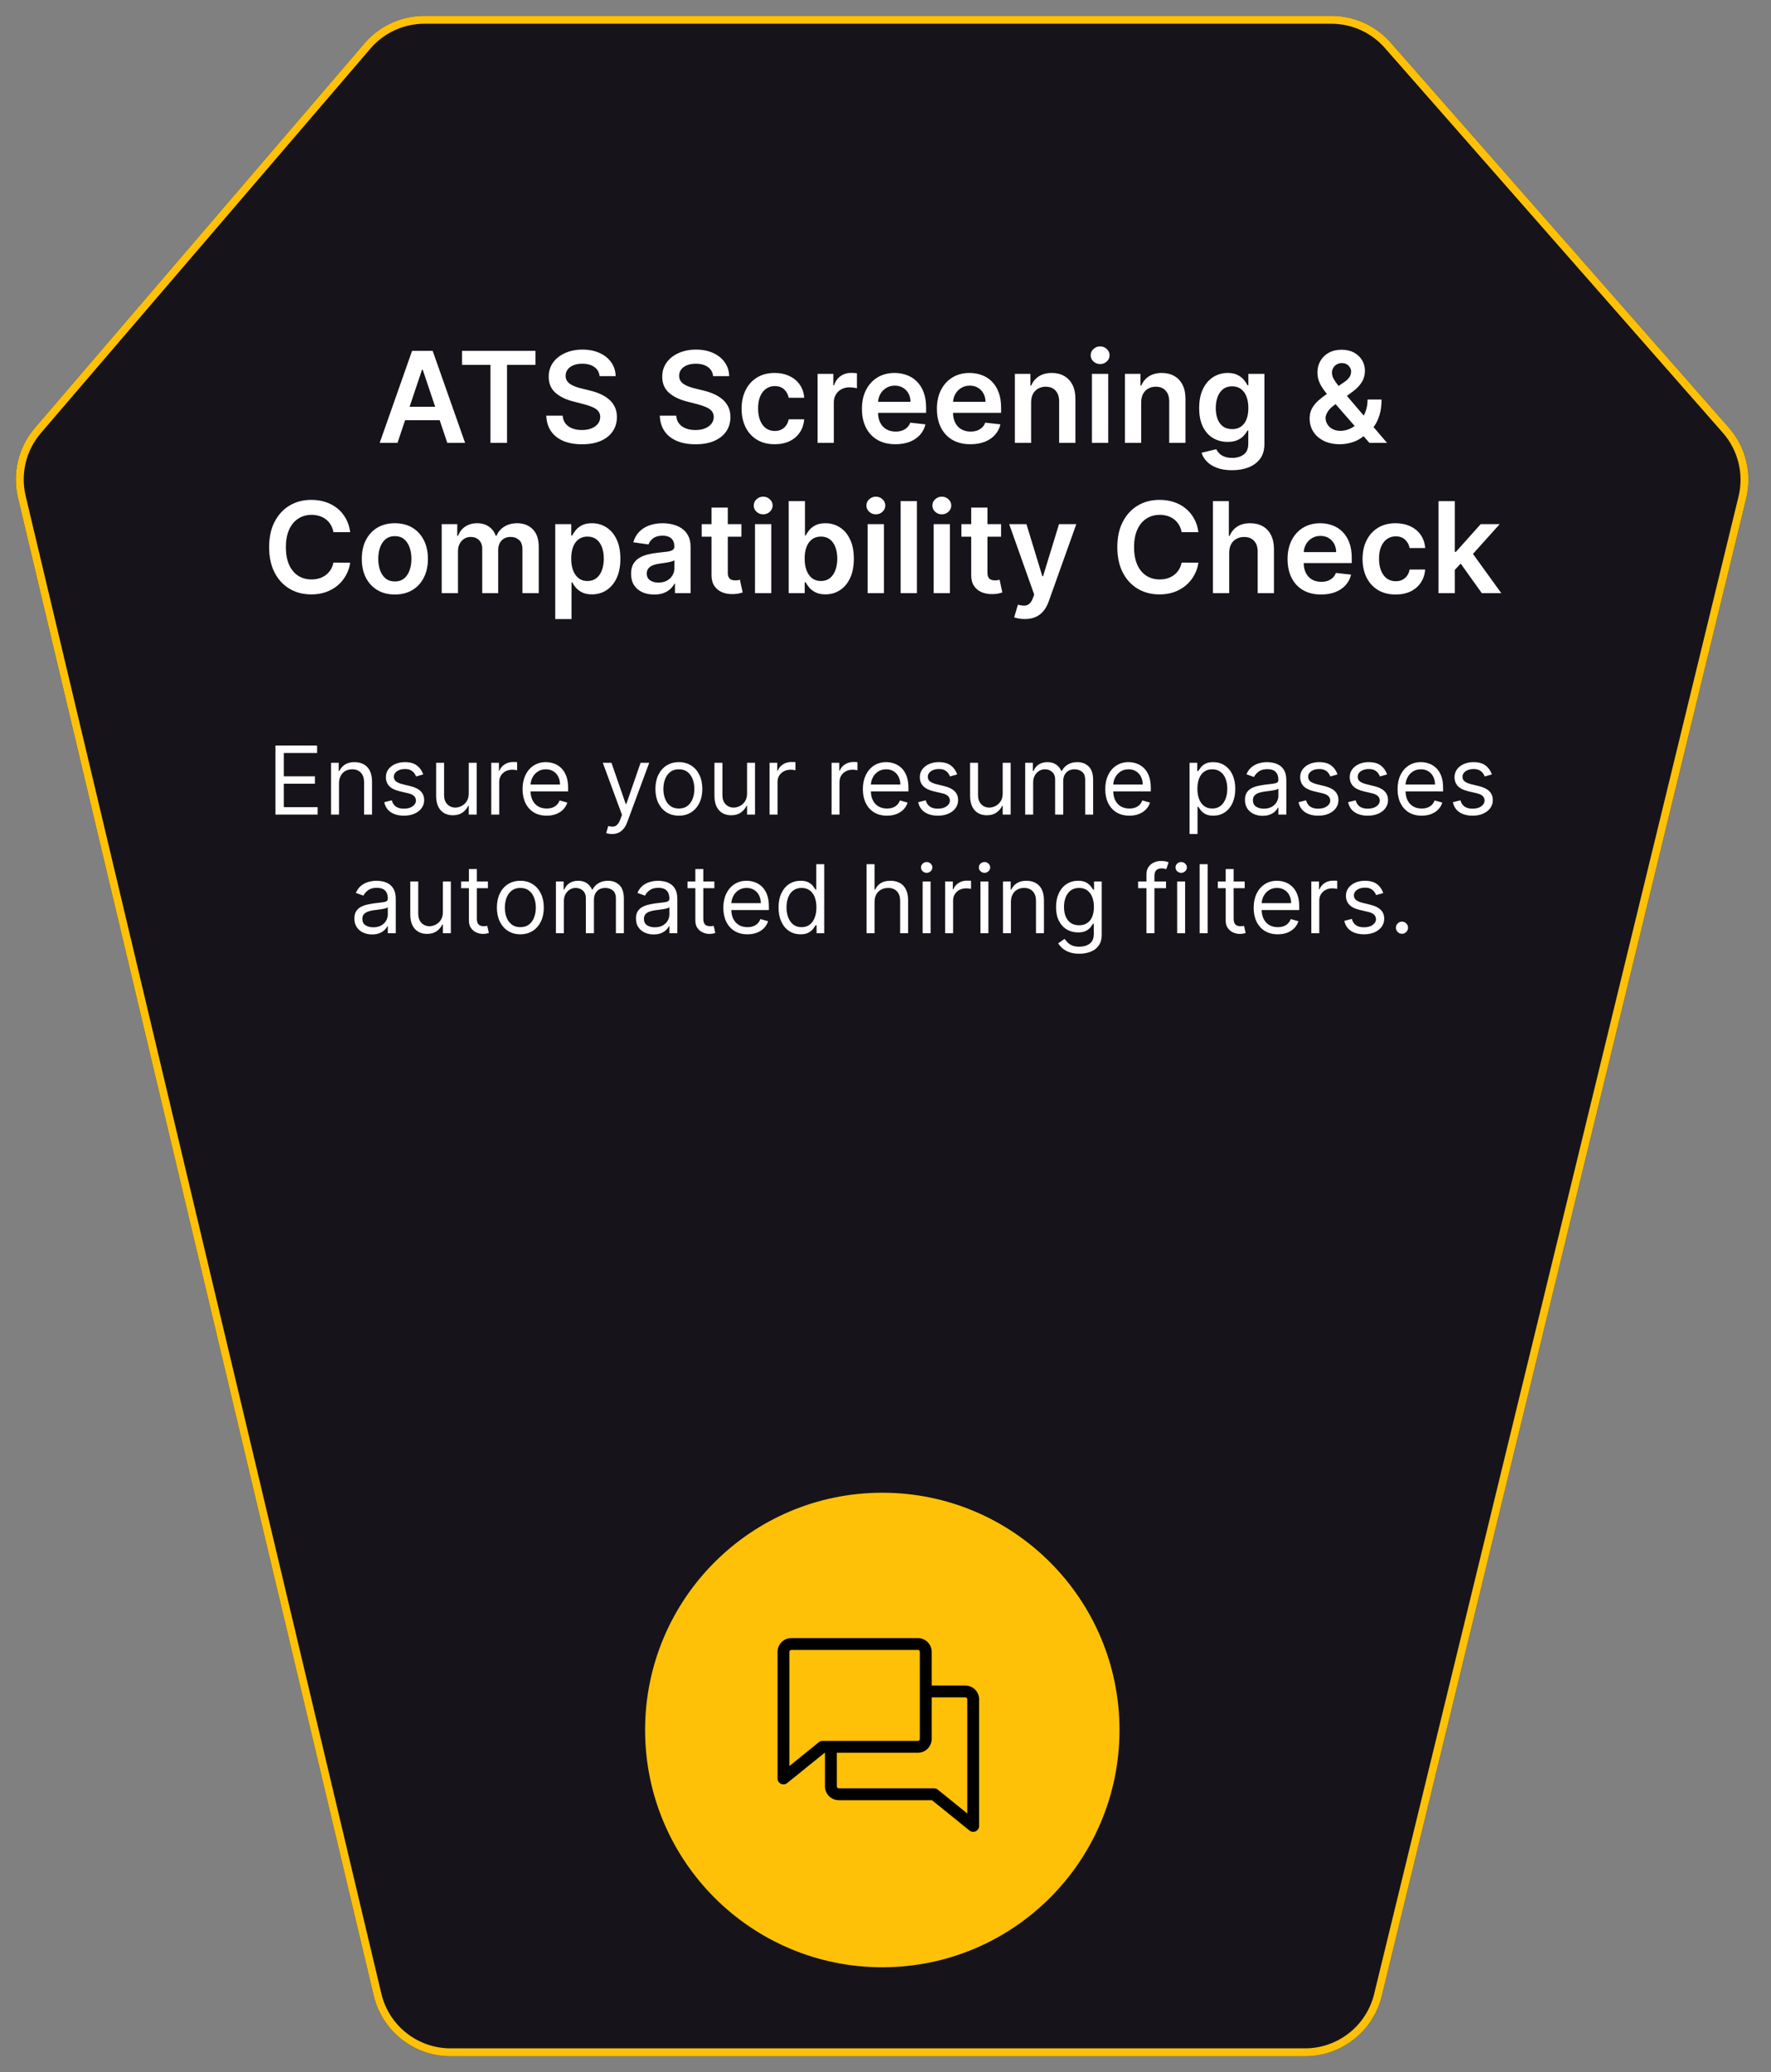 <svg xmlns="http://www.w3.org/2000/svg" width="224" height="262" viewBox="0 0 224 262" fill="none"><rect x="0" y="0" width="224" height="262" fill="#808080" stroke="none"/><g><path d="M46.093 5.491C47.992 3.275 50.765 2 53.684 2H168.391C171.268 2 174.005 3.239 175.904 5.4L218.659 54.063C220.812 56.513 221.634 59.859 220.863 63.028L174.775 252.365C173.685 256.846 169.671 260 165.059 260H56.989C52.356 260 48.33 256.818 47.259 252.311L2.271 62.927C1.531 59.814 2.326 56.535 4.408 54.106L46.093 5.491Z" fill="#16141A"></path><path d="M53.684 2.5H168.392C171.124 2.5 173.725 3.677 175.528 5.729L218.283 54.393C220.328 56.72 221.11 59.9 220.377 62.91L174.289 252.247C173.253 256.504 169.44 259.5 165.059 259.5H56.988C52.587 259.5 48.763 256.477 47.746 252.195L2.757 62.812C2.054 59.854 2.81 56.739 4.788 54.432L46.472 5.816C48.164 3.843 50.585 2.654 53.166 2.514L53.684 2.5Z" stroke="#FFC107"></path></g><path d="M50.275 56H48.025L52.121 44.364H54.724L58.826 56H56.576L53.468 46.75H53.377L50.275 56ZM50.349 51.438H56.485V53.131H50.349V51.438ZM58.441 46.131V44.364H67.725V46.131H64.129V56H62.038V46.131H58.441ZM75.839 47.562C75.786 47.066 75.562 46.68 75.168 46.403C74.778 46.127 74.271 45.989 73.646 45.989C73.206 45.989 72.829 46.055 72.515 46.188C72.201 46.32 71.96 46.5 71.793 46.727C71.627 46.955 71.541 47.214 71.538 47.506C71.538 47.748 71.593 47.958 71.702 48.136C71.816 48.314 71.969 48.466 72.163 48.591C72.356 48.712 72.57 48.814 72.805 48.898C73.04 48.981 73.276 49.051 73.515 49.108L74.606 49.381C75.045 49.483 75.468 49.621 75.873 49.795C76.282 49.97 76.647 50.189 76.969 50.455C77.295 50.72 77.553 51.04 77.742 51.415C77.932 51.79 78.026 52.229 78.026 52.733C78.026 53.415 77.852 54.015 77.504 54.534C77.155 55.049 76.651 55.453 75.992 55.744C75.337 56.032 74.543 56.176 73.612 56.176C72.706 56.176 71.92 56.036 71.254 55.756C70.591 55.475 70.072 55.066 69.697 54.528C69.326 53.99 69.125 53.335 69.094 52.562H71.168C71.199 52.968 71.324 53.305 71.543 53.574C71.763 53.843 72.049 54.044 72.401 54.176C72.757 54.309 73.155 54.375 73.594 54.375C74.053 54.375 74.454 54.307 74.799 54.17C75.147 54.03 75.42 53.837 75.617 53.591C75.814 53.341 75.915 53.049 75.918 52.716C75.915 52.413 75.826 52.163 75.651 51.966C75.477 51.765 75.233 51.599 74.918 51.466C74.608 51.33 74.244 51.208 73.827 51.102L72.504 50.761C71.545 50.515 70.788 50.142 70.231 49.642C69.678 49.138 69.401 48.47 69.401 47.636C69.401 46.951 69.587 46.35 69.958 45.835C70.333 45.32 70.843 44.92 71.487 44.636C72.13 44.349 72.86 44.205 73.674 44.205C74.5 44.205 75.223 44.349 75.844 44.636C76.469 44.92 76.96 45.316 77.316 45.824C77.672 46.328 77.856 46.907 77.867 47.562H75.839ZM90.198 47.562C90.145 47.066 89.922 46.68 89.528 46.403C89.138 46.127 88.63 45.989 88.005 45.989C87.566 45.989 87.189 46.055 86.874 46.188C86.56 46.32 86.319 46.5 86.153 46.727C85.986 46.955 85.901 47.214 85.897 47.506C85.897 47.748 85.952 47.958 86.062 48.136C86.175 48.314 86.329 48.466 86.522 48.591C86.715 48.712 86.929 48.814 87.164 48.898C87.399 48.981 87.636 49.051 87.874 49.108L88.965 49.381C89.405 49.483 89.827 49.621 90.232 49.795C90.641 49.97 91.007 50.189 91.329 50.455C91.655 50.72 91.912 51.04 92.102 51.415C92.291 51.79 92.386 52.229 92.386 52.733C92.386 53.415 92.211 54.015 91.863 54.534C91.514 55.049 91.011 55.453 90.352 55.744C89.696 56.032 88.903 56.176 87.971 56.176C87.066 56.176 86.28 56.036 85.613 55.756C84.95 55.475 84.431 55.066 84.056 54.528C83.685 53.99 83.484 53.335 83.454 52.562H85.528C85.558 52.968 85.683 53.305 85.903 53.574C86.122 53.843 86.408 54.044 86.761 54.176C87.117 54.309 87.514 54.375 87.954 54.375C88.412 54.375 88.814 54.307 89.158 54.17C89.507 54.03 89.78 53.837 89.977 53.591C90.174 53.341 90.274 53.049 90.278 52.716C90.274 52.413 90.185 52.163 90.011 51.966C89.836 51.765 89.592 51.599 89.278 51.466C88.967 51.33 88.603 51.208 88.187 51.102L86.863 50.761C85.905 50.515 85.147 50.142 84.59 49.642C84.037 49.138 83.761 48.47 83.761 47.636C83.761 46.951 83.946 46.35 84.317 45.835C84.692 45.32 85.202 44.92 85.846 44.636C86.49 44.349 87.219 44.205 88.033 44.205C88.859 44.205 89.583 44.349 90.204 44.636C90.829 44.92 91.319 45.316 91.675 45.824C92.031 46.328 92.215 46.907 92.227 47.562H90.198ZM97.981 56.17C97.11 56.17 96.362 55.979 95.737 55.597C95.115 55.214 94.636 54.686 94.299 54.011C93.966 53.333 93.799 52.553 93.799 51.67C93.799 50.784 93.969 50.002 94.31 49.324C94.651 48.642 95.132 48.112 95.754 47.733C96.379 47.35 97.117 47.159 97.969 47.159C98.678 47.159 99.305 47.29 99.85 47.551C100.399 47.809 100.837 48.174 101.163 48.648C101.488 49.117 101.674 49.667 101.719 50.295H99.754C99.674 49.875 99.485 49.525 99.185 49.244C98.89 48.96 98.494 48.818 97.998 48.818C97.577 48.818 97.208 48.932 96.89 49.159C96.572 49.383 96.324 49.705 96.146 50.125C95.971 50.545 95.884 51.049 95.884 51.636C95.884 52.231 95.971 52.742 96.146 53.17C96.32 53.595 96.564 53.922 96.879 54.153C97.197 54.381 97.57 54.494 97.998 54.494C98.301 54.494 98.572 54.438 98.81 54.324C99.053 54.206 99.255 54.038 99.418 53.818C99.581 53.599 99.693 53.331 99.754 53.017H101.719C101.67 53.635 101.488 54.182 101.174 54.659C100.86 55.133 100.432 55.504 99.89 55.773C99.348 56.038 98.712 56.17 97.981 56.17ZM103.408 56V47.273H105.403V48.727H105.494C105.653 48.224 105.925 47.835 106.312 47.562C106.702 47.286 107.147 47.148 107.647 47.148C107.761 47.148 107.888 47.153 108.028 47.165C108.172 47.172 108.291 47.186 108.386 47.205V49.097C108.299 49.066 108.16 49.04 107.971 49.017C107.785 48.99 107.605 48.977 107.431 48.977C107.056 48.977 106.719 49.059 106.42 49.222C106.124 49.381 105.891 49.602 105.721 49.886C105.55 50.17 105.465 50.498 105.465 50.869V56H103.408ZM113.256 56.17C112.381 56.17 111.626 55.989 110.989 55.625C110.357 55.258 109.87 54.739 109.529 54.068C109.188 53.394 109.018 52.6 109.018 51.688C109.018 50.79 109.188 50.002 109.529 49.324C109.874 48.642 110.355 48.112 110.972 47.733C111.59 47.35 112.315 47.159 113.148 47.159C113.686 47.159 114.194 47.246 114.671 47.42C115.152 47.591 115.576 47.856 115.944 48.216C116.315 48.576 116.607 49.034 116.819 49.591C117.031 50.144 117.137 50.803 117.137 51.568V52.199H109.984V50.812H115.165C115.162 50.419 115.076 50.068 114.91 49.761C114.743 49.451 114.51 49.206 114.211 49.028C113.915 48.85 113.571 48.761 113.177 48.761C112.756 48.761 112.387 48.864 112.069 49.068C111.751 49.269 111.503 49.534 111.325 49.864C111.15 50.189 111.061 50.547 111.058 50.938V52.148C111.058 52.655 111.15 53.091 111.336 53.455C111.522 53.814 111.781 54.091 112.114 54.284C112.448 54.474 112.838 54.568 113.285 54.568C113.584 54.568 113.855 54.526 114.097 54.443C114.34 54.356 114.55 54.229 114.728 54.062C114.906 53.896 115.04 53.689 115.131 53.443L117.052 53.659C116.931 54.167 116.7 54.61 116.359 54.989C116.022 55.364 115.59 55.655 115.063 55.864C114.537 56.068 113.934 56.17 113.256 56.17ZM122.741 56.17C121.866 56.17 121.11 55.989 120.474 55.625C119.841 55.258 119.354 54.739 119.013 54.068C118.673 53.394 118.502 52.6 118.502 51.688C118.502 50.79 118.673 50.002 119.013 49.324C119.358 48.642 119.839 48.112 120.457 47.733C121.074 47.35 121.799 47.159 122.633 47.159C123.171 47.159 123.678 47.246 124.156 47.42C124.637 47.591 125.061 47.856 125.428 48.216C125.799 48.576 126.091 49.034 126.303 49.591C126.515 50.144 126.621 50.803 126.621 51.568V52.199H119.468V50.812H124.65C124.646 50.419 124.561 50.068 124.394 49.761C124.228 49.451 123.995 49.206 123.695 49.028C123.4 48.85 123.055 48.761 122.661 48.761C122.241 48.761 121.871 48.864 121.553 49.068C121.235 49.269 120.987 49.534 120.809 49.864C120.635 50.189 120.546 50.547 120.542 50.938V52.148C120.542 52.655 120.635 53.091 120.82 53.455C121.006 53.814 121.265 54.091 121.599 54.284C121.932 54.474 122.322 54.568 122.769 54.568C123.068 54.568 123.339 54.526 123.582 54.443C123.824 54.356 124.034 54.229 124.212 54.062C124.39 53.896 124.525 53.689 124.616 53.443L126.536 53.659C126.415 54.167 126.184 54.61 125.843 54.989C125.506 55.364 125.074 55.655 124.548 55.864C124.021 56.068 123.419 56.17 122.741 56.17ZM130.418 50.886V56H128.362V47.273H130.327V48.756H130.43C130.63 48.267 130.951 47.879 131.39 47.591C131.833 47.303 132.38 47.159 133.032 47.159C133.634 47.159 134.159 47.288 134.606 47.545C135.057 47.803 135.405 48.176 135.651 48.665C135.901 49.153 136.024 49.746 136.021 50.443V56H133.964V50.761C133.964 50.178 133.812 49.722 133.509 49.392C133.21 49.062 132.795 48.898 132.265 48.898C131.905 48.898 131.585 48.977 131.305 49.136C131.028 49.292 130.81 49.517 130.651 49.812C130.496 50.108 130.418 50.466 130.418 50.886ZM138.112 56V47.273H140.168V56H138.112ZM139.146 46.034C138.82 46.034 138.54 45.926 138.305 45.71C138.07 45.49 137.952 45.227 137.952 44.92C137.952 44.61 138.07 44.347 138.305 44.131C138.54 43.911 138.82 43.801 139.146 43.801C139.475 43.801 139.755 43.911 139.987 44.131C140.221 44.347 140.339 44.61 140.339 44.92C140.339 45.227 140.221 45.49 139.987 45.71C139.755 45.926 139.475 46.034 139.146 46.034ZM144.34 50.886V56H142.283V47.273H144.249V48.756H144.352C144.552 48.267 144.872 47.879 145.312 47.591C145.755 47.303 146.302 47.159 146.954 47.159C147.556 47.159 148.081 47.288 148.528 47.545C148.978 47.803 149.327 48.176 149.573 48.665C149.823 49.153 149.946 49.746 149.942 50.443V56H147.886V50.761C147.886 50.178 147.734 49.722 147.431 49.392C147.132 49.062 146.717 48.898 146.187 48.898C145.827 48.898 145.507 48.977 145.227 49.136C144.95 49.292 144.732 49.517 144.573 49.812C144.418 50.108 144.34 50.466 144.34 50.886ZM155.829 59.455C155.09 59.455 154.456 59.354 153.925 59.153C153.395 58.956 152.969 58.691 152.647 58.358C152.325 58.025 152.102 57.655 151.977 57.25L153.829 56.801C153.912 56.972 154.033 57.14 154.192 57.307C154.352 57.477 154.566 57.617 154.835 57.727C155.107 57.841 155.45 57.898 155.863 57.898C156.446 57.898 156.929 57.756 157.312 57.472C157.694 57.191 157.886 56.729 157.886 56.085V54.432H157.783C157.677 54.644 157.522 54.862 157.317 55.085C157.117 55.309 156.85 55.496 156.516 55.648C156.187 55.799 155.772 55.875 155.272 55.875C154.602 55.875 153.994 55.718 153.448 55.403C152.906 55.085 152.475 54.612 152.153 53.983C151.835 53.35 151.675 52.559 151.675 51.608C151.675 50.65 151.835 49.841 152.153 49.182C152.475 48.519 152.908 48.017 153.454 47.676C153.999 47.331 154.607 47.159 155.278 47.159C155.789 47.159 156.21 47.246 156.539 47.42C156.872 47.591 157.138 47.797 157.335 48.04C157.531 48.278 157.681 48.504 157.783 48.716H157.897V47.273H159.925V56.142C159.925 56.888 159.747 57.506 159.391 57.994C159.035 58.483 158.549 58.849 157.931 59.091C157.314 59.333 156.613 59.455 155.829 59.455ZM155.846 54.261C156.281 54.261 156.653 54.155 156.96 53.943C157.266 53.731 157.499 53.426 157.658 53.028C157.817 52.631 157.897 52.153 157.897 51.597C157.897 51.047 157.817 50.566 157.658 50.153C157.503 49.74 157.272 49.42 156.965 49.193C156.662 48.962 156.289 48.847 155.846 48.847C155.388 48.847 155.005 48.966 154.698 49.205C154.391 49.443 154.16 49.771 154.005 50.188C153.85 50.6 153.772 51.07 153.772 51.597C153.772 52.131 153.85 52.599 154.005 53C154.164 53.398 154.397 53.708 154.704 53.932C155.014 54.151 155.395 54.261 155.846 54.261ZM169.479 56.17C168.684 56.17 168 56.026 167.428 55.739C166.856 55.451 166.415 55.062 166.104 54.574C165.798 54.081 165.644 53.526 165.644 52.909C165.644 52.443 165.739 52.03 165.928 51.67C166.121 51.311 166.387 50.977 166.724 50.67C167.065 50.364 167.459 50.059 167.906 49.756L169.968 48.352C170.271 48.155 170.5 47.947 170.656 47.727C170.815 47.508 170.894 47.25 170.894 46.955C170.894 46.705 170.788 46.468 170.576 46.244C170.368 46.021 170.08 45.909 169.712 45.909C169.466 45.909 169.248 45.968 169.059 46.085C168.873 46.199 168.728 46.349 168.621 46.534C168.519 46.72 168.468 46.917 168.468 47.125C168.468 47.379 168.538 47.636 168.678 47.898C168.822 48.159 169.008 48.43 169.235 48.71C169.466 48.99 169.712 49.288 169.974 49.602L175.434 56H173.207L168.673 50.807C168.335 50.413 168.01 50.025 167.695 49.642C167.385 49.26 167.129 48.862 166.928 48.449C166.731 48.032 166.633 47.581 166.633 47.097C166.633 46.547 166.76 46.057 167.013 45.625C167.267 45.189 167.621 44.847 168.076 44.597C168.534 44.347 169.07 44.222 169.684 44.222C170.298 44.222 170.824 44.343 171.263 44.585C171.703 44.828 172.042 45.15 172.281 45.551C172.519 45.953 172.638 46.39 172.638 46.864C172.638 47.413 172.502 47.905 172.229 48.341C171.957 48.773 171.578 49.165 171.093 49.517L168.741 51.239C168.354 51.519 168.078 51.803 167.911 52.091C167.745 52.375 167.661 52.617 167.661 52.818C167.661 53.125 167.739 53.403 167.894 53.653C168.049 53.903 168.267 54.104 168.548 54.256C168.832 54.403 169.163 54.477 169.542 54.477C169.959 54.477 170.37 54.385 170.775 54.199C171.18 54.01 171.549 53.74 171.883 53.392C172.216 53.044 172.481 52.627 172.678 52.142C172.875 51.653 172.974 51.112 172.974 50.517H174.741C174.741 51.252 174.659 51.892 174.496 52.438C174.334 52.979 174.123 53.438 173.866 53.812C173.608 54.184 173.335 54.481 173.048 54.705C172.957 54.769 172.87 54.833 172.786 54.898C172.703 54.962 172.616 55.026 172.525 55.091C172.116 55.462 171.637 55.735 171.087 55.909C170.542 56.083 170.006 56.17 169.479 56.17ZM44.295 67.29H42.17C42.11 66.941 41.998 66.633 41.835 66.364C41.672 66.091 41.47 65.86 41.227 65.671C40.985 65.481 40.708 65.339 40.398 65.244C40.091 65.146 39.76 65.097 39.403 65.097C38.771 65.097 38.21 65.256 37.722 65.574C37.233 65.888 36.85 66.35 36.574 66.96C36.297 67.566 36.159 68.307 36.159 69.182C36.159 70.072 36.297 70.822 36.574 71.432C36.854 72.038 37.237 72.496 37.722 72.807C38.21 73.114 38.769 73.267 39.398 73.267C39.746 73.267 40.072 73.222 40.375 73.131C40.682 73.036 40.956 72.898 41.199 72.716C41.445 72.534 41.651 72.311 41.818 72.046C41.989 71.78 42.106 71.477 42.17 71.136L44.295 71.148C44.216 71.701 44.044 72.22 43.778 72.704C43.517 73.189 43.174 73.617 42.75 73.989C42.326 74.356 41.83 74.644 41.261 74.852C40.693 75.057 40.062 75.159 39.369 75.159C38.347 75.159 37.434 74.922 36.631 74.449C35.828 73.975 35.195 73.292 34.733 72.398C34.271 71.504 34.04 70.432 34.04 69.182C34.04 67.928 34.273 66.856 34.739 65.966C35.205 65.072 35.839 64.388 36.642 63.915C37.445 63.441 38.354 63.205 39.369 63.205C40.017 63.205 40.619 63.295 41.176 63.477C41.733 63.659 42.229 63.926 42.665 64.278C43.1 64.627 43.458 65.055 43.739 65.562C44.023 66.066 44.208 66.642 44.295 67.29ZM49.942 75.171C49.09 75.171 48.351 74.983 47.726 74.608C47.101 74.233 46.616 73.708 46.271 73.034C45.93 72.36 45.76 71.572 45.76 70.671C45.76 69.769 45.93 68.979 46.271 68.301C46.616 67.623 47.101 67.097 47.726 66.722C48.351 66.347 49.09 66.159 49.942 66.159C50.794 66.159 51.533 66.347 52.158 66.722C52.783 67.097 53.266 67.623 53.606 68.301C53.951 68.979 54.124 69.769 54.124 70.671C54.124 71.572 53.951 72.36 53.606 73.034C53.266 73.708 52.783 74.233 52.158 74.608C51.533 74.983 50.794 75.171 49.942 75.171ZM49.953 73.523C50.415 73.523 50.802 73.396 51.112 73.142C51.423 72.885 51.654 72.54 51.805 72.108C51.961 71.676 52.038 71.195 52.038 70.665C52.038 70.131 51.961 69.648 51.805 69.216C51.654 68.78 51.423 68.434 51.112 68.176C50.802 67.919 50.415 67.79 49.953 67.79C49.48 67.79 49.086 67.919 48.771 68.176C48.461 68.434 48.228 68.78 48.072 69.216C47.921 69.648 47.845 70.131 47.845 70.665C47.845 71.195 47.921 71.676 48.072 72.108C48.228 72.54 48.461 72.885 48.771 73.142C49.086 73.396 49.48 73.523 49.953 73.523ZM55.869 75V66.273H57.835V67.756H57.938C58.119 67.256 58.42 66.865 58.841 66.585C59.261 66.301 59.763 66.159 60.347 66.159C60.938 66.159 61.436 66.303 61.841 66.591C62.25 66.875 62.538 67.263 62.705 67.756H62.795C62.989 67.271 63.314 66.885 63.773 66.597C64.235 66.305 64.782 66.159 65.415 66.159C66.218 66.159 66.873 66.413 67.381 66.921C67.888 67.428 68.142 68.169 68.142 69.142V75H66.079V69.46C66.079 68.919 65.936 68.523 65.648 68.273C65.36 68.019 65.008 67.892 64.591 67.892C64.095 67.892 63.706 68.047 63.426 68.358C63.15 68.665 63.011 69.064 63.011 69.557V75H60.994V69.375C60.994 68.924 60.858 68.564 60.585 68.296C60.316 68.026 59.964 67.892 59.528 67.892C59.233 67.892 58.964 67.968 58.722 68.119C58.479 68.267 58.286 68.477 58.142 68.75C57.998 69.019 57.926 69.333 57.926 69.693V75H55.869ZM70.229 78.273V66.273H72.251V67.716H72.371C72.477 67.504 72.626 67.278 72.82 67.04C73.013 66.797 73.274 66.591 73.604 66.421C73.933 66.246 74.354 66.159 74.865 66.159C75.539 66.159 76.147 66.331 76.689 66.676C77.234 67.017 77.666 67.523 77.984 68.193C78.306 68.86 78.467 69.678 78.467 70.648C78.467 71.606 78.31 72.421 77.996 73.091C77.681 73.761 77.253 74.273 76.712 74.625C76.17 74.977 75.556 75.153 74.871 75.153C74.371 75.153 73.956 75.07 73.626 74.903C73.297 74.737 73.032 74.536 72.831 74.301C72.634 74.062 72.481 73.837 72.371 73.625H72.285V78.273H70.229ZM72.246 70.636C72.246 71.201 72.325 71.695 72.484 72.119C72.647 72.544 72.88 72.875 73.183 73.114C73.49 73.349 73.861 73.466 74.297 73.466C74.751 73.466 75.132 73.345 75.439 73.102C75.746 72.856 75.977 72.521 76.132 72.097C76.291 71.669 76.371 71.182 76.371 70.636C76.371 70.095 76.293 69.614 76.138 69.193C75.983 68.773 75.751 68.443 75.445 68.204C75.138 67.966 74.755 67.847 74.297 67.847C73.858 67.847 73.484 67.962 73.178 68.193C72.871 68.424 72.638 68.748 72.479 69.165C72.323 69.581 72.246 70.072 72.246 70.636ZM82.74 75.176C82.187 75.176 81.689 75.078 81.246 74.881C80.806 74.68 80.458 74.385 80.2 73.994C79.947 73.604 79.82 73.123 79.82 72.551C79.82 72.059 79.91 71.651 80.092 71.329C80.274 71.008 80.522 70.75 80.837 70.557C81.151 70.364 81.505 70.218 81.899 70.119C82.297 70.017 82.708 69.943 83.132 69.898C83.644 69.845 84.058 69.797 84.376 69.756C84.695 69.71 84.926 69.642 85.07 69.551C85.217 69.456 85.291 69.311 85.291 69.114V69.079C85.291 68.651 85.164 68.32 84.91 68.085C84.657 67.85 84.291 67.733 83.814 67.733C83.31 67.733 82.91 67.843 82.615 68.062C82.323 68.282 82.126 68.542 82.024 68.841L80.104 68.568C80.255 68.038 80.505 67.595 80.854 67.239C81.202 66.879 81.628 66.61 82.132 66.432C82.636 66.25 83.193 66.159 83.803 66.159C84.223 66.159 84.642 66.208 85.058 66.307C85.475 66.405 85.856 66.568 86.2 66.796C86.545 67.019 86.822 67.324 87.03 67.71C87.242 68.097 87.348 68.579 87.348 69.159V75H85.371V73.801H85.303C85.178 74.044 85.001 74.271 84.774 74.483C84.551 74.691 84.269 74.86 83.928 74.989C83.59 75.114 83.195 75.176 82.74 75.176ZM83.274 73.665C83.687 73.665 84.045 73.583 84.348 73.421C84.651 73.254 84.884 73.034 85.047 72.761C85.213 72.489 85.297 72.191 85.297 71.869V70.841C85.233 70.894 85.123 70.943 84.967 70.989C84.816 71.034 84.645 71.074 84.456 71.108C84.267 71.142 84.079 71.172 83.894 71.199C83.708 71.225 83.547 71.248 83.41 71.267C83.104 71.309 82.829 71.377 82.587 71.472C82.344 71.566 82.153 71.699 82.013 71.869C81.873 72.036 81.803 72.252 81.803 72.517C81.803 72.896 81.941 73.182 82.217 73.375C82.494 73.568 82.846 73.665 83.274 73.665ZM93.774 66.273V67.864H88.757V66.273H93.774ZM89.996 64.182H92.053V72.375C92.053 72.651 92.094 72.864 92.178 73.011C92.265 73.155 92.378 73.254 92.519 73.307C92.659 73.36 92.814 73.386 92.984 73.386C93.113 73.386 93.231 73.377 93.337 73.358C93.447 73.339 93.53 73.322 93.587 73.307L93.933 74.915C93.823 74.953 93.666 74.994 93.462 75.04C93.261 75.085 93.015 75.112 92.723 75.119C92.208 75.135 91.744 75.057 91.331 74.886C90.918 74.712 90.59 74.443 90.348 74.079C90.109 73.716 89.992 73.261 89.996 72.716V64.182ZM95.494 75V66.273H97.551V75H95.494ZM96.528 65.034C96.203 65.034 95.922 64.926 95.688 64.71C95.453 64.49 95.335 64.227 95.335 63.92C95.335 63.61 95.453 63.347 95.688 63.131C95.922 62.911 96.203 62.801 96.528 62.801C96.858 62.801 97.138 62.911 97.369 63.131C97.604 63.347 97.722 63.61 97.722 63.92C97.722 64.227 97.604 64.49 97.369 64.71C97.138 64.926 96.858 65.034 96.528 65.034ZM99.757 75V63.364H101.814V67.716H101.899C102.005 67.504 102.155 67.278 102.348 67.04C102.541 66.797 102.803 66.591 103.132 66.421C103.462 66.246 103.882 66.159 104.393 66.159C105.068 66.159 105.676 66.331 106.217 66.676C106.763 67.017 107.195 67.523 107.513 68.193C107.835 68.86 107.996 69.678 107.996 70.648C107.996 71.606 107.839 72.421 107.524 73.091C107.21 73.761 106.782 74.273 106.24 74.625C105.698 74.977 105.085 75.153 104.399 75.153C103.899 75.153 103.484 75.07 103.155 74.903C102.825 74.737 102.56 74.536 102.359 74.301C102.162 74.062 102.009 73.837 101.899 73.625H101.78V75H99.757ZM101.774 70.636C101.774 71.201 101.854 71.695 102.013 72.119C102.176 72.544 102.409 72.875 102.712 73.114C103.018 73.349 103.39 73.466 103.825 73.466C104.28 73.466 104.661 73.345 104.967 73.102C105.274 72.856 105.505 72.521 105.661 72.097C105.82 71.669 105.899 71.182 105.899 70.636C105.899 70.095 105.821 69.614 105.666 69.193C105.511 68.773 105.28 68.443 104.973 68.204C104.666 67.966 104.284 67.847 103.825 67.847C103.386 67.847 103.013 67.962 102.706 68.193C102.399 68.424 102.166 68.748 102.007 69.165C101.852 69.581 101.774 70.072 101.774 70.636ZM109.744 75V66.273H111.801V75H109.744ZM110.778 65.034C110.453 65.034 110.172 64.926 109.938 64.71C109.703 64.49 109.585 64.227 109.585 63.92C109.585 63.61 109.703 63.347 109.938 63.131C110.172 62.911 110.453 62.801 110.778 62.801C111.108 62.801 111.388 62.911 111.619 63.131C111.854 63.347 111.972 63.61 111.972 63.92C111.972 64.227 111.854 64.49 111.619 64.71C111.388 64.926 111.108 65.034 110.778 65.034ZM115.973 63.364V75H113.916V63.364H115.973ZM118.088 75V66.273H120.145V75H118.088ZM119.122 65.034C118.796 65.034 118.516 64.926 118.281 64.71C118.046 64.49 117.929 64.227 117.929 63.92C117.929 63.61 118.046 63.347 118.281 63.131C118.516 62.911 118.796 62.801 119.122 62.801C119.452 62.801 119.732 62.911 119.963 63.131C120.198 63.347 120.315 63.61 120.315 63.92C120.315 64.227 120.198 64.49 119.963 64.71C119.732 64.926 119.452 65.034 119.122 65.034ZM126.618 66.273V67.864H121.601V66.273H126.618ZM122.839 64.182H124.896V72.375C124.896 72.651 124.938 72.864 125.021 73.011C125.108 73.155 125.222 73.254 125.362 73.307C125.502 73.36 125.658 73.386 125.828 73.386C125.957 73.386 126.074 73.377 126.18 73.358C126.29 73.339 126.374 73.322 126.43 73.307L126.777 74.915C126.667 74.953 126.51 74.994 126.305 75.04C126.105 75.085 125.858 75.112 125.567 75.119C125.052 75.135 124.588 75.057 124.175 74.886C123.762 74.712 123.434 74.443 123.192 74.079C122.953 73.716 122.836 73.261 122.839 72.716V64.182ZM129.616 78.273C129.336 78.273 129.077 78.25 128.838 78.204C128.603 78.163 128.416 78.114 128.276 78.057L128.753 76.454C129.052 76.542 129.319 76.583 129.554 76.579C129.789 76.576 129.995 76.502 130.173 76.358C130.355 76.218 130.509 75.983 130.634 75.653L130.81 75.182L127.645 66.273H129.827L131.838 72.864H131.929L133.946 66.273H136.134L132.639 76.057C132.476 76.519 132.26 76.915 131.991 77.244C131.723 77.578 131.393 77.831 131.003 78.006C130.616 78.184 130.154 78.273 129.616 78.273ZM151.577 67.29H149.452C149.391 66.941 149.279 66.633 149.116 66.364C148.954 66.091 148.751 65.86 148.509 65.671C148.266 65.481 147.99 65.339 147.679 65.244C147.372 65.146 147.041 65.097 146.685 65.097C146.052 65.097 145.491 65.256 145.003 65.574C144.514 65.888 144.132 66.35 143.855 66.96C143.579 67.566 143.44 68.307 143.44 69.182C143.44 70.072 143.579 70.822 143.855 71.432C144.135 72.038 144.518 72.496 145.003 72.807C145.491 73.114 146.05 73.267 146.679 73.267C147.027 73.267 147.353 73.222 147.656 73.131C147.963 73.036 148.238 72.898 148.48 72.716C148.726 72.534 148.933 72.311 149.099 72.046C149.27 71.78 149.387 71.477 149.452 71.136L151.577 71.148C151.497 71.701 151.325 72.22 151.06 72.704C150.798 73.189 150.455 73.617 150.031 73.989C149.607 74.356 149.111 74.644 148.543 74.852C147.974 75.057 147.344 75.159 146.651 75.159C145.628 75.159 144.715 74.922 143.912 74.449C143.109 73.975 142.476 73.292 142.014 72.398C141.552 71.504 141.321 70.432 141.321 69.182C141.321 67.928 141.554 66.856 142.02 65.966C142.486 65.072 143.12 64.388 143.923 63.915C144.726 63.441 145.635 63.205 146.651 63.205C147.298 63.205 147.901 63.295 148.457 63.477C149.014 63.659 149.51 63.926 149.946 64.278C150.382 64.627 150.74 65.055 151.02 65.562C151.304 66.066 151.49 66.642 151.577 67.29ZM155.473 69.886V75H153.416V63.364H155.428V67.756H155.53C155.734 67.263 156.051 66.875 156.479 66.591C156.911 66.303 157.46 66.159 158.126 66.159C158.732 66.159 159.261 66.286 159.712 66.54C160.162 66.794 160.511 67.165 160.757 67.653C161.007 68.142 161.132 68.739 161.132 69.443V75H159.075V69.761C159.075 69.174 158.924 68.718 158.621 68.392C158.321 68.062 157.901 67.898 157.359 67.898C156.996 67.898 156.67 67.977 156.382 68.136C156.098 68.292 155.875 68.517 155.712 68.812C155.553 69.108 155.473 69.466 155.473 69.886ZM167.092 75.171C166.217 75.171 165.462 74.989 164.825 74.625C164.193 74.258 163.706 73.739 163.365 73.068C163.024 72.394 162.854 71.6 162.854 70.688C162.854 69.79 163.024 69.002 163.365 68.324C163.71 67.642 164.191 67.112 164.808 66.733C165.426 66.35 166.151 66.159 166.984 66.159C167.522 66.159 168.03 66.246 168.507 66.421C168.988 66.591 169.412 66.856 169.78 67.216C170.151 67.576 170.443 68.034 170.655 68.591C170.867 69.144 170.973 69.803 170.973 70.568V71.199H163.82V69.812H169.001C168.998 69.419 168.912 69.068 168.746 68.761C168.579 68.451 168.346 68.206 168.047 68.028C167.751 67.85 167.407 67.761 167.013 67.761C166.592 67.761 166.223 67.864 165.905 68.068C165.587 68.269 165.339 68.534 165.161 68.864C164.986 69.189 164.897 69.547 164.893 69.938V71.148C164.893 71.655 164.986 72.091 165.172 72.454C165.357 72.814 165.617 73.091 165.95 73.284C166.284 73.474 166.674 73.568 167.121 73.568C167.42 73.568 167.691 73.526 167.933 73.443C168.176 73.356 168.386 73.229 168.564 73.062C168.742 72.896 168.876 72.689 168.967 72.443L170.888 72.659C170.767 73.167 170.536 73.61 170.195 73.989C169.857 74.364 169.426 74.655 168.899 74.864C168.373 75.068 167.77 75.171 167.092 75.171ZM176.52 75.171C175.649 75.171 174.901 74.979 174.276 74.597C173.654 74.214 173.175 73.686 172.838 73.011C172.505 72.333 172.338 71.553 172.338 70.671C172.338 69.784 172.509 69.002 172.849 68.324C173.19 67.642 173.671 67.112 174.293 66.733C174.918 66.35 175.656 66.159 176.509 66.159C177.217 66.159 177.844 66.29 178.389 66.551C178.938 66.809 179.376 67.174 179.702 67.648C180.027 68.117 180.213 68.667 180.259 69.296H178.293C178.213 68.875 178.024 68.525 177.724 68.244C177.429 67.96 177.033 67.818 176.537 67.818C176.116 67.818 175.747 67.932 175.429 68.159C175.111 68.383 174.863 68.704 174.685 69.125C174.51 69.546 174.423 70.049 174.423 70.636C174.423 71.231 174.51 71.742 174.685 72.171C174.859 72.595 175.103 72.922 175.418 73.153C175.736 73.381 176.109 73.494 176.537 73.494C176.84 73.494 177.111 73.438 177.349 73.324C177.592 73.206 177.795 73.038 177.957 72.818C178.12 72.599 178.232 72.331 178.293 72.017H180.259C180.209 72.635 180.027 73.182 179.713 73.659C179.399 74.133 178.971 74.504 178.429 74.773C177.887 75.038 177.251 75.171 176.52 75.171ZM183.822 72.261L183.817 69.778H184.146L187.283 66.273H189.686L185.828 70.568H185.402L183.822 72.261ZM181.947 75V63.364H184.004V75H181.947ZM187.425 75L184.584 71.028L185.97 69.579L189.885 75H187.425Z" fill="white"></path><path d="M34.838 103V94.273H40.105V95.21H35.895V98.159H39.832V99.097H35.895V102.062H40.173V103H34.838ZM42.879 99.062V103H41.874V96.454H42.845V97.477H42.93C43.084 97.145 43.317 96.878 43.629 96.676C43.942 96.472 44.345 96.369 44.84 96.369C45.283 96.369 45.67 96.46 46.003 96.642C46.335 96.821 46.594 97.094 46.778 97.46C46.963 97.824 47.055 98.284 47.055 98.841V103H46.05V98.909C46.05 98.395 45.916 97.994 45.649 97.707C45.382 97.418 45.016 97.273 44.55 97.273C44.229 97.273 43.942 97.342 43.689 97.481C43.439 97.621 43.242 97.824 43.097 98.091C42.952 98.358 42.879 98.682 42.879 99.062ZM53.529 97.921L52.626 98.176C52.569 98.026 52.485 97.879 52.375 97.737C52.267 97.592 52.119 97.473 51.931 97.379C51.744 97.285 51.504 97.239 51.211 97.239C50.811 97.239 50.477 97.331 50.21 97.516C49.946 97.697 49.814 97.929 49.814 98.21C49.814 98.46 49.904 98.658 50.086 98.803C50.268 98.947 50.552 99.068 50.939 99.165L51.91 99.403C52.495 99.546 52.931 99.763 53.218 100.055C53.505 100.345 53.649 100.719 53.649 101.176C53.649 101.551 53.541 101.886 53.325 102.182C53.112 102.477 52.814 102.71 52.43 102.881C52.047 103.051 51.6 103.136 51.092 103.136C50.424 103.136 49.872 102.991 49.434 102.702C48.997 102.412 48.72 101.989 48.603 101.432L49.558 101.193C49.649 101.545 49.821 101.81 50.074 101.986C50.329 102.162 50.663 102.25 51.075 102.25C51.544 102.25 51.916 102.151 52.191 101.952C52.47 101.75 52.609 101.509 52.609 101.227C52.609 101 52.529 100.81 52.37 100.656C52.211 100.5 51.967 100.384 51.637 100.307L50.547 100.051C49.947 99.909 49.507 99.689 49.225 99.391C48.947 99.09 48.808 98.713 48.808 98.261C48.808 97.892 48.912 97.565 49.119 97.281C49.329 96.997 49.615 96.774 49.975 96.612C50.339 96.45 50.751 96.369 51.211 96.369C51.859 96.369 52.367 96.511 52.737 96.796C53.109 97.079 53.373 97.454 53.529 97.921ZM59.288 100.324V96.454H60.293V103H59.288V101.892H59.219C59.066 102.224 58.827 102.507 58.504 102.74C58.18 102.97 57.771 103.085 57.276 103.085C56.867 103.085 56.504 102.996 56.185 102.817C55.867 102.635 55.617 102.362 55.435 101.999C55.254 101.632 55.163 101.17 55.163 100.614V96.454H56.168V100.545C56.168 101.023 56.302 101.403 56.569 101.688C56.839 101.972 57.182 102.114 57.6 102.114C57.85 102.114 58.104 102.05 58.363 101.922C58.624 101.794 58.843 101.598 59.019 101.334C59.198 101.07 59.288 100.733 59.288 100.324ZM62.135 103V96.454H63.107V97.443H63.175C63.294 97.119 63.51 96.856 63.823 96.655C64.135 96.453 64.488 96.352 64.88 96.352C64.954 96.352 65.046 96.354 65.157 96.356C65.267 96.359 65.351 96.364 65.408 96.369V97.392C65.374 97.383 65.296 97.371 65.174 97.354C65.054 97.334 64.928 97.324 64.794 97.324C64.476 97.324 64.192 97.391 63.942 97.524C63.695 97.655 63.499 97.837 63.354 98.07C63.212 98.3 63.141 98.562 63.141 98.858V103H62.135ZM69.145 103.136C68.515 103.136 67.971 102.997 67.513 102.719C67.059 102.438 66.708 102.045 66.461 101.543C66.216 101.037 66.094 100.449 66.094 99.778C66.094 99.108 66.216 98.517 66.461 98.006C66.708 97.492 67.052 97.091 67.492 96.804C67.935 96.514 68.452 96.369 69.043 96.369C69.384 96.369 69.721 96.426 70.053 96.54C70.385 96.653 70.688 96.838 70.961 97.094C71.233 97.347 71.451 97.682 71.613 98.099C71.775 98.517 71.856 99.031 71.856 99.642V100.068H66.81V99.199H70.833C70.833 98.829 70.759 98.5 70.611 98.21C70.466 97.921 70.259 97.692 69.989 97.524C69.722 97.356 69.407 97.273 69.043 97.273C68.642 97.273 68.296 97.372 68.003 97.571C67.713 97.767 67.49 98.023 67.334 98.338C67.178 98.653 67.1 98.992 67.1 99.352V99.932C67.1 100.426 67.185 100.845 67.356 101.189C67.529 101.53 67.769 101.79 68.076 101.969C68.382 102.145 68.739 102.233 69.145 102.233C69.409 102.233 69.648 102.196 69.861 102.122C70.077 102.045 70.263 101.932 70.419 101.781C70.576 101.628 70.696 101.437 70.782 101.21L71.753 101.483C71.651 101.812 71.479 102.102 71.238 102.352C70.996 102.599 70.698 102.793 70.343 102.932C69.988 103.068 69.588 103.136 69.145 103.136ZM77.408 105.455C77.238 105.455 77.086 105.44 76.952 105.412C76.819 105.386 76.726 105.361 76.675 105.335L76.931 104.449C77.175 104.511 77.391 104.534 77.579 104.517C77.766 104.5 77.932 104.416 78.077 104.266C78.225 104.118 78.36 103.878 78.482 103.545L78.669 103.034L76.249 96.454H77.34L79.147 101.67H79.215L81.022 96.454H82.113L79.334 103.955C79.209 104.293 79.054 104.572 78.87 104.794C78.685 105.018 78.471 105.185 78.226 105.293C77.985 105.401 77.712 105.455 77.408 105.455ZM85.865 103.136C85.274 103.136 84.755 102.996 84.309 102.714C83.866 102.433 83.519 102.04 83.269 101.534C83.022 101.028 82.899 100.437 82.899 99.761C82.899 99.079 83.022 98.484 83.269 97.976C83.519 97.467 83.866 97.072 84.309 96.791C84.755 96.51 85.274 96.369 85.865 96.369C86.456 96.369 86.973 96.51 87.416 96.791C87.862 97.072 88.209 97.467 88.456 97.976C88.706 98.484 88.831 99.079 88.831 99.761C88.831 100.437 88.706 101.028 88.456 101.534C88.209 102.04 87.862 102.433 87.416 102.714C86.973 102.996 86.456 103.136 85.865 103.136ZM85.865 102.233C86.314 102.233 86.683 102.118 86.973 101.888C87.262 101.658 87.477 101.355 87.616 100.98C87.755 100.605 87.825 100.199 87.825 99.761C87.825 99.324 87.755 98.916 87.616 98.538C87.477 98.16 87.262 97.855 86.973 97.622C86.683 97.389 86.314 97.273 85.865 97.273C85.416 97.273 85.046 97.389 84.757 97.622C84.467 97.855 84.252 98.16 84.113 98.538C83.974 98.916 83.904 99.324 83.904 99.761C83.904 100.199 83.974 100.605 84.113 100.98C84.252 101.355 84.467 101.658 84.757 101.888C85.046 102.118 85.416 102.233 85.865 102.233ZM94.491 100.324V96.454H95.496V103H94.491V101.892H94.423C94.269 102.224 94.031 102.507 93.707 102.74C93.383 102.97 92.974 103.085 92.479 103.085C92.07 103.085 91.707 102.996 91.388 102.817C91.07 102.635 90.82 102.362 90.638 101.999C90.457 101.632 90.366 101.17 90.366 100.614V96.454H91.371V100.545C91.371 101.023 91.505 101.403 91.772 101.688C92.042 101.972 92.386 102.114 92.803 102.114C93.053 102.114 93.308 102.05 93.566 101.922C93.827 101.794 94.046 101.598 94.222 101.334C94.401 101.07 94.491 100.733 94.491 100.324ZM97.338 103V96.454H98.31V97.443H98.378C98.498 97.119 98.713 96.856 99.026 96.655C99.338 96.453 99.691 96.352 100.083 96.352C100.157 96.352 100.249 96.354 100.36 96.356C100.471 96.359 100.554 96.364 100.611 96.369V97.392C100.577 97.383 100.499 97.371 100.377 97.354C100.257 97.334 100.131 97.324 99.998 97.324C99.679 97.324 99.395 97.391 99.145 97.524C98.898 97.655 98.702 97.837 98.557 98.07C98.415 98.3 98.344 98.562 98.344 98.858V103H97.338ZM105.178 103V96.454H106.15V97.443H106.218C106.337 97.119 106.553 96.856 106.866 96.655C107.178 96.453 107.531 96.352 107.923 96.352C107.996 96.352 108.089 96.354 108.2 96.356C108.31 96.359 108.394 96.364 108.451 96.369V97.392C108.417 97.383 108.339 97.371 108.217 97.354C108.097 97.334 107.971 97.324 107.837 97.324C107.519 97.324 107.235 97.391 106.985 97.524C106.738 97.655 106.542 97.837 106.397 98.07C106.255 98.3 106.184 98.562 106.184 98.858V103H105.178ZM112.188 103.136C111.558 103.136 111.013 102.997 110.556 102.719C110.102 102.438 109.751 102.045 109.504 101.543C109.259 101.037 109.137 100.449 109.137 99.778C109.137 99.108 109.259 98.517 109.504 98.006C109.751 97.492 110.094 97.091 110.535 96.804C110.978 96.514 111.495 96.369 112.086 96.369C112.427 96.369 112.763 96.426 113.096 96.54C113.428 96.653 113.731 96.838 114.004 97.094C114.276 97.347 114.494 97.682 114.656 98.099C114.817 98.517 114.898 99.031 114.898 99.642V100.068H109.853V99.199H113.876C113.876 98.829 113.802 98.5 113.654 98.21C113.509 97.921 113.302 97.692 113.032 97.524C112.765 97.356 112.45 97.273 112.086 97.273C111.685 97.273 111.339 97.372 111.046 97.571C110.756 97.767 110.533 98.023 110.377 98.338C110.221 98.653 110.143 98.992 110.143 99.352V99.932C110.143 100.426 110.228 100.845 110.398 101.189C110.572 101.53 110.812 101.79 111.119 101.969C111.425 102.145 111.782 102.233 112.188 102.233C112.452 102.233 112.691 102.196 112.904 102.122C113.12 102.045 113.306 101.932 113.462 101.781C113.619 101.628 113.739 101.437 113.825 101.21L114.796 101.483C114.694 101.812 114.522 102.102 114.281 102.352C114.039 102.599 113.741 102.793 113.386 102.932C113.031 103.068 112.631 103.136 112.188 103.136ZM121.065 97.921L120.161 98.176C120.104 98.026 120.021 97.879 119.91 97.737C119.802 97.592 119.654 97.473 119.467 97.379C119.279 97.285 119.039 97.239 118.746 97.239C118.346 97.239 118.012 97.331 117.745 97.516C117.481 97.697 117.349 97.929 117.349 98.21C117.349 98.46 117.44 98.658 117.621 98.803C117.803 98.947 118.087 99.068 118.474 99.165L119.445 99.403C120.031 99.546 120.467 99.763 120.754 100.055C121.04 100.345 121.184 100.719 121.184 101.176C121.184 101.551 121.076 101.886 120.86 102.182C120.647 102.477 120.349 102.71 119.965 102.881C119.582 103.051 119.136 103.136 118.627 103.136C117.96 103.136 117.407 102.991 116.969 102.702C116.532 102.412 116.255 101.989 116.138 101.432L117.093 101.193C117.184 101.545 117.356 101.81 117.609 101.986C117.864 102.162 118.198 102.25 118.61 102.25C119.079 102.25 119.451 102.151 119.727 101.952C120.005 101.75 120.144 101.509 120.144 101.227C120.144 101 120.065 100.81 119.906 100.656C119.746 100.5 119.502 100.384 119.173 100.307L118.082 100.051C117.482 99.909 117.042 99.689 116.761 99.391C116.482 99.09 116.343 98.713 116.343 98.261C116.343 97.892 116.447 97.565 116.654 97.281C116.864 96.997 117.15 96.774 117.511 96.612C117.874 96.45 118.286 96.369 118.746 96.369C119.394 96.369 119.903 96.511 120.272 96.796C120.644 97.079 120.908 97.454 121.065 97.921ZM126.823 100.324V96.454H127.828V103H126.823V101.892H126.755C126.601 102.224 126.363 102.507 126.039 102.74C125.715 102.97 125.306 103.085 124.811 103.085C124.402 103.085 124.039 102.996 123.721 102.817C123.402 102.635 123.152 102.362 122.971 101.999C122.789 101.632 122.698 101.17 122.698 100.614V96.454H123.703V100.545C123.703 101.023 123.837 101.403 124.104 101.688C124.374 101.972 124.718 102.114 125.135 102.114C125.385 102.114 125.64 102.05 125.898 101.922C126.159 101.794 126.378 101.598 126.554 101.334C126.733 101.07 126.823 100.733 126.823 100.324ZM129.67 103V96.454H130.642V97.477H130.727C130.864 97.128 131.084 96.856 131.388 96.663C131.692 96.467 132.057 96.369 132.483 96.369C132.915 96.369 133.274 96.467 133.561 96.663C133.851 96.856 134.077 97.128 134.239 97.477H134.307C134.474 97.139 134.726 96.871 135.061 96.672C135.396 96.47 135.798 96.369 136.267 96.369C136.852 96.369 137.331 96.553 137.703 96.919C138.075 97.283 138.261 97.849 138.261 98.619V103H137.256V98.619C137.256 98.136 137.124 97.791 136.859 97.584C136.595 97.376 136.284 97.273 135.926 97.273C135.466 97.273 135.109 97.412 134.857 97.69C134.604 97.966 134.477 98.315 134.477 98.739V103H133.455V98.517C133.455 98.145 133.334 97.845 133.092 97.618C132.851 97.388 132.54 97.273 132.159 97.273C131.898 97.273 131.653 97.342 131.426 97.481C131.202 97.621 131.02 97.814 130.881 98.061C130.744 98.305 130.676 98.588 130.676 98.909V103H129.67ZM142.844 103.136C142.214 103.136 141.67 102.997 141.212 102.719C140.758 102.438 140.407 102.045 140.16 101.543C139.915 101.037 139.793 100.449 139.793 99.778C139.793 99.108 139.915 98.517 140.16 98.006C140.407 97.492 140.751 97.091 141.191 96.804C141.634 96.514 142.151 96.369 142.742 96.369C143.083 96.369 143.42 96.426 143.752 96.54C144.085 96.653 144.387 96.838 144.66 97.094C144.933 97.347 145.15 97.682 145.312 98.099C145.474 98.517 145.555 99.031 145.555 99.642V100.068H140.509V99.199H144.532C144.532 98.829 144.458 98.5 144.31 98.21C144.165 97.921 143.958 97.692 143.688 97.524C143.421 97.356 143.106 97.273 142.742 97.273C142.342 97.273 141.995 97.372 141.702 97.571C141.413 97.767 141.19 98.023 141.033 98.338C140.877 98.653 140.799 98.992 140.799 99.352V99.932C140.799 100.426 140.884 100.845 141.055 101.189C141.228 101.53 141.468 101.79 141.775 101.969C142.082 102.145 142.438 102.233 142.844 102.233C143.109 102.233 143.347 102.196 143.56 102.122C143.776 102.045 143.962 101.932 144.119 101.781C144.275 101.628 144.396 101.437 144.481 101.21L145.452 101.483C145.35 101.812 145.178 102.102 144.937 102.352C144.695 102.599 144.397 102.793 144.042 102.932C143.687 103.068 143.288 103.136 142.844 103.136ZM150.46 105.455V96.454H151.431V97.494H151.55C151.624 97.381 151.727 97.236 151.857 97.06C151.991 96.881 152.181 96.722 152.428 96.582C152.678 96.44 153.016 96.369 153.442 96.369C153.994 96.369 154.479 96.507 154.9 96.783C155.32 97.058 155.648 97.449 155.884 97.954C156.12 98.46 156.238 99.057 156.238 99.744C156.238 100.438 156.12 101.038 155.884 101.547C155.648 102.053 155.322 102.445 154.904 102.723C154.487 102.999 154.005 103.136 153.46 103.136C153.039 103.136 152.702 103.067 152.45 102.928C152.197 102.786 152.002 102.625 151.866 102.446C151.729 102.264 151.624 102.114 151.55 101.994H151.465V105.455H150.46ZM151.448 99.727C151.448 100.222 151.521 100.658 151.665 101.036C151.81 101.411 152.022 101.705 152.3 101.918C152.579 102.128 152.92 102.233 153.323 102.233C153.744 102.233 154.094 102.122 154.376 101.901C154.66 101.676 154.873 101.375 155.015 100.997C155.16 100.616 155.232 100.193 155.232 99.727C155.232 99.267 155.161 98.852 155.019 98.483C154.88 98.111 154.668 97.817 154.384 97.601C154.103 97.382 153.749 97.273 153.323 97.273C152.914 97.273 152.57 97.376 152.292 97.584C152.013 97.788 151.803 98.075 151.661 98.445C151.519 98.811 151.448 99.239 151.448 99.727ZM159.698 103.153C159.283 103.153 158.907 103.075 158.569 102.919C158.231 102.76 157.962 102.531 157.763 102.233C157.565 101.932 157.465 101.568 157.465 101.142C157.465 100.767 157.539 100.463 157.687 100.23C157.835 99.994 158.032 99.81 158.279 99.676C158.526 99.543 158.799 99.443 159.097 99.378C159.398 99.31 159.701 99.256 160.005 99.216C160.403 99.165 160.725 99.126 160.972 99.101C161.222 99.072 161.404 99.026 161.518 98.96C161.634 98.895 161.692 98.781 161.692 98.619V98.585C161.692 98.165 161.577 97.838 161.347 97.605C161.12 97.372 160.775 97.256 160.312 97.256C159.832 97.256 159.455 97.361 159.183 97.571C158.91 97.781 158.718 98.006 158.607 98.244L157.653 97.903C157.823 97.506 158.05 97.196 158.335 96.974C158.621 96.75 158.934 96.594 159.272 96.506C159.613 96.415 159.948 96.369 160.278 96.369C160.488 96.369 160.729 96.395 161.002 96.446C161.278 96.494 161.543 96.595 161.799 96.749C162.058 96.902 162.272 97.133 162.442 97.443C162.613 97.753 162.698 98.168 162.698 98.688V103H161.692V102.114H161.641C161.573 102.256 161.46 102.408 161.3 102.57C161.141 102.732 160.93 102.869 160.665 102.983C160.401 103.097 160.079 103.153 159.698 103.153ZM159.852 102.25C160.249 102.25 160.585 102.172 160.857 102.016C161.133 101.859 161.34 101.658 161.479 101.411C161.621 101.163 161.692 100.903 161.692 100.631V99.71C161.65 99.761 161.556 99.808 161.411 99.851C161.269 99.891 161.104 99.926 160.917 99.957C160.732 99.986 160.552 100.011 160.376 100.034C160.202 100.054 160.062 100.071 159.954 100.085C159.692 100.119 159.448 100.175 159.221 100.251C158.996 100.325 158.815 100.437 158.675 100.588C158.539 100.736 158.471 100.937 158.471 101.193C158.471 101.543 158.6 101.807 158.859 101.986C159.12 102.162 159.451 102.25 159.852 102.25ZM169.17 97.921L168.267 98.176C168.21 98.026 168.126 97.879 168.015 97.737C167.907 97.592 167.76 97.473 167.572 97.379C167.385 97.285 167.145 97.239 166.852 97.239C166.451 97.239 166.118 97.331 165.85 97.516C165.586 97.697 165.454 97.929 165.454 98.21C165.454 98.46 165.545 98.658 165.727 98.803C165.909 98.947 166.193 99.068 166.579 99.165L167.551 99.403C168.136 99.546 168.572 99.763 168.859 100.055C169.146 100.345 169.289 100.719 169.289 101.176C169.289 101.551 169.181 101.886 168.966 102.182C168.752 102.477 168.454 102.71 168.071 102.881C167.687 103.051 167.241 103.136 166.733 103.136C166.065 103.136 165.512 102.991 165.075 102.702C164.637 102.412 164.36 101.989 164.244 101.432L165.199 101.193C165.289 101.545 165.461 101.81 165.714 101.986C165.97 102.162 166.304 102.25 166.716 102.25C167.184 102.25 167.556 102.151 167.832 101.952C168.11 101.75 168.25 101.509 168.25 101.227C168.25 101 168.17 100.81 168.011 100.656C167.852 100.5 167.608 100.384 167.278 100.307L166.187 100.051C165.588 99.909 165.147 99.689 164.866 99.391C164.588 99.09 164.449 98.713 164.449 98.261C164.449 97.892 164.552 97.565 164.76 97.281C164.97 96.997 165.255 96.774 165.616 96.612C165.98 96.45 166.392 96.369 166.852 96.369C167.5 96.369 168.008 96.511 168.377 96.796C168.75 97.079 169.014 97.454 169.17 97.921ZM175.44 97.921L174.536 98.176C174.479 98.026 174.396 97.879 174.285 97.737C174.177 97.592 174.029 97.473 173.842 97.379C173.654 97.285 173.414 97.239 173.121 97.239C172.721 97.239 172.387 97.331 172.12 97.516C171.856 97.697 171.724 97.929 171.724 98.21C171.724 98.46 171.815 98.658 171.996 98.803C172.178 98.947 172.462 99.068 172.849 99.165L173.82 99.403C174.406 99.546 174.842 99.763 175.129 100.055C175.415 100.345 175.559 100.719 175.559 101.176C175.559 101.551 175.451 101.886 175.235 102.182C175.022 102.477 174.724 102.71 174.34 102.881C173.957 103.051 173.511 103.136 173.002 103.136C172.335 103.136 171.782 102.991 171.344 102.702C170.907 102.412 170.63 101.989 170.513 101.432L171.468 101.193C171.559 101.545 171.731 101.81 171.984 101.986C172.239 102.162 172.573 102.25 172.985 102.25C173.454 102.25 173.826 102.151 174.102 101.952C174.38 101.75 174.519 101.509 174.519 101.227C174.519 101 174.44 100.81 174.281 100.656C174.121 100.5 173.877 100.384 173.548 100.307L172.457 100.051C171.857 99.909 171.417 99.689 171.136 99.391C170.857 99.09 170.718 98.713 170.718 98.261C170.718 97.892 170.822 97.565 171.029 97.281C171.239 96.997 171.525 96.774 171.886 96.612C172.249 96.45 172.661 96.369 173.121 96.369C173.769 96.369 174.278 96.511 174.647 96.796C175.019 97.079 175.283 97.454 175.44 97.921ZM179.817 103.136C179.186 103.136 178.642 102.997 178.185 102.719C177.73 102.438 177.38 102.045 177.132 101.543C176.888 101.037 176.766 100.449 176.766 99.778C176.766 99.108 176.888 98.517 177.132 98.006C177.38 97.492 177.723 97.091 178.164 96.804C178.607 96.514 179.124 96.369 179.715 96.369C180.056 96.369 180.392 96.426 180.725 96.54C181.057 96.653 181.36 96.838 181.632 97.094C181.905 97.347 182.123 97.682 182.284 98.099C182.446 98.517 182.527 99.031 182.527 99.642V100.068H177.482V99.199H181.505C181.505 98.829 181.431 98.5 181.283 98.21C181.138 97.921 180.931 97.692 180.661 97.524C180.394 97.356 180.078 97.273 179.715 97.273C179.314 97.273 178.968 97.372 178.675 97.571C178.385 97.767 178.162 98.023 178.006 98.338C177.85 98.653 177.772 98.992 177.772 99.352V99.932C177.772 100.426 177.857 100.845 178.027 101.189C178.201 101.53 178.441 101.79 178.748 101.969C179.054 102.145 179.411 102.233 179.817 102.233C180.081 102.233 180.32 102.196 180.533 102.122C180.749 102.045 180.935 101.932 181.091 101.781C181.248 101.628 181.368 101.437 181.453 101.21L182.425 101.483C182.323 101.812 182.151 102.102 181.909 102.352C181.668 102.599 181.37 102.793 181.015 102.932C180.659 103.068 180.26 103.136 179.817 103.136ZM188.694 97.921L187.79 98.176C187.733 98.026 187.65 97.879 187.539 97.737C187.431 97.592 187.283 97.473 187.096 97.379C186.908 97.285 186.668 97.239 186.375 97.239C185.975 97.239 185.641 97.331 185.374 97.516C185.11 97.697 184.978 97.929 184.978 98.21C184.978 98.46 185.069 98.658 185.25 98.803C185.432 98.947 185.716 99.068 186.103 99.165L187.074 99.403C187.659 99.546 188.096 99.763 188.382 100.055C188.669 100.345 188.813 100.719 188.813 101.176C188.813 101.551 188.705 101.886 188.489 102.182C188.276 102.477 187.978 102.71 187.594 102.881C187.211 103.051 186.765 103.136 186.256 103.136C185.588 103.136 185.036 102.991 184.598 102.702C184.161 102.412 183.884 101.989 183.767 101.432L184.722 101.193C184.813 101.545 184.985 101.81 185.238 101.986C185.493 102.162 185.827 102.25 186.239 102.25C186.708 102.25 187.08 102.151 187.355 101.952C187.634 101.75 187.773 101.509 187.773 101.227C187.773 101 187.694 100.81 187.534 100.656C187.375 100.5 187.131 100.384 186.801 100.307L185.711 100.051C185.111 99.909 184.671 99.689 184.39 99.391C184.111 99.09 183.972 98.713 183.972 98.261C183.972 97.892 184.076 97.565 184.283 97.281C184.493 96.997 184.779 96.774 185.14 96.612C185.503 96.45 185.915 96.369 186.375 96.369C187.023 96.369 187.532 96.511 187.901 96.796C188.273 97.079 188.537 97.454 188.694 97.921ZM47.057 118.153C46.643 118.153 46.266 118.075 45.928 117.919C45.59 117.76 45.322 117.531 45.123 117.233C44.924 116.932 44.825 116.568 44.825 116.142C44.825 115.767 44.898 115.463 45.046 115.23C45.194 114.994 45.391 114.81 45.639 114.676C45.886 114.543 46.158 114.443 46.457 114.378C46.758 114.31 47.06 114.256 47.364 114.216C47.762 114.165 48.084 114.126 48.332 114.101C48.582 114.072 48.764 114.026 48.877 113.96C48.994 113.895 49.052 113.781 49.052 113.619V113.585C49.052 113.165 48.937 112.838 48.707 112.605C48.479 112.372 48.134 112.256 47.671 112.256C47.191 112.256 46.815 112.361 46.542 112.571C46.269 112.781 46.077 113.006 45.967 113.244L45.012 112.903C45.182 112.506 45.41 112.196 45.694 111.974C45.981 111.75 46.293 111.594 46.631 111.506C46.972 111.415 47.307 111.369 47.637 111.369C47.847 111.369 48.089 111.395 48.361 111.446C48.637 111.494 48.903 111.595 49.158 111.749C49.417 111.902 49.631 112.134 49.802 112.443C49.972 112.753 50.057 113.168 50.057 113.688V118H49.052V117.114H49.001C48.932 117.256 48.819 117.408 48.66 117.57C48.501 117.732 48.289 117.869 48.025 117.983C47.761 118.097 47.438 118.153 47.057 118.153ZM47.211 117.25C47.609 117.25 47.944 117.172 48.217 117.016C48.492 116.859 48.7 116.658 48.839 116.411C48.981 116.163 49.052 115.903 49.052 115.631V114.71C49.009 114.761 48.916 114.808 48.771 114.851C48.629 114.891 48.464 114.926 48.276 114.957C48.092 114.986 47.911 115.011 47.735 115.034C47.562 115.054 47.421 115.071 47.313 115.085C47.052 115.119 46.807 115.175 46.58 115.251C46.356 115.325 46.174 115.437 46.035 115.588C45.898 115.736 45.83 115.937 45.83 116.193C45.83 116.543 45.959 116.807 46.218 116.986C46.479 117.162 46.81 117.25 47.211 117.25ZM56.018 115.324V111.455H57.024V118H56.018V116.892H55.95C55.797 117.224 55.558 117.507 55.234 117.74C54.91 117.97 54.501 118.085 54.007 118.085C53.598 118.085 53.234 117.996 52.916 117.817C52.598 117.635 52.348 117.362 52.166 116.999C51.984 116.632 51.893 116.17 51.893 115.614V111.455H52.899V115.545C52.899 116.023 53.032 116.403 53.299 116.688C53.569 116.972 53.913 117.114 54.331 117.114C54.581 117.114 54.835 117.05 55.093 116.922C55.355 116.794 55.574 116.598 55.75 116.334C55.929 116.07 56.018 115.733 56.018 115.324ZM61.712 111.455V112.307H58.32V111.455H61.712ZM59.309 109.886H60.315V116.125C60.315 116.409 60.356 116.622 60.438 116.764C60.523 116.903 60.631 116.997 60.762 117.045C60.896 117.091 61.036 117.114 61.184 117.114C61.295 117.114 61.386 117.108 61.457 117.097C61.528 117.082 61.584 117.071 61.627 117.062L61.832 117.966C61.764 117.991 61.668 118.017 61.546 118.043C61.424 118.071 61.269 118.085 61.082 118.085C60.798 118.085 60.519 118.024 60.246 117.902C59.977 117.78 59.752 117.594 59.573 117.344C59.397 117.094 59.309 116.778 59.309 116.398V109.886ZM65.814 118.136C65.223 118.136 64.704 117.996 64.258 117.714C63.815 117.433 63.469 117.04 63.219 116.534C62.972 116.028 62.848 115.437 62.848 114.761C62.848 114.08 62.972 113.484 63.219 112.976C63.469 112.467 63.815 112.072 64.258 111.791C64.704 111.51 65.223 111.369 65.814 111.369C66.405 111.369 66.922 111.51 67.365 111.791C67.811 112.072 68.158 112.467 68.405 112.976C68.655 113.484 68.78 114.08 68.78 114.761C68.78 115.437 68.655 116.028 68.405 116.534C68.158 117.04 67.811 117.433 67.365 117.714C66.922 117.996 66.405 118.136 65.814 118.136ZM65.814 117.233C66.263 117.233 66.632 117.118 66.922 116.888C67.212 116.658 67.426 116.355 67.565 115.98C67.704 115.605 67.774 115.199 67.774 114.761C67.774 114.324 67.704 113.916 67.565 113.538C67.426 113.161 67.212 112.855 66.922 112.622C66.632 112.389 66.263 112.273 65.814 112.273C65.365 112.273 64.996 112.389 64.706 112.622C64.416 112.855 64.202 113.161 64.062 113.538C63.923 113.916 63.854 114.324 63.854 114.761C63.854 115.199 63.923 115.605 64.062 115.98C64.202 116.355 64.416 116.658 64.706 116.888C64.996 117.118 65.365 117.233 65.814 117.233ZM70.315 118V111.455H71.287V112.477H71.372C71.508 112.128 71.728 111.857 72.032 111.663C72.336 111.467 72.701 111.369 73.127 111.369C73.559 111.369 73.919 111.467 74.206 111.663C74.495 111.857 74.721 112.128 74.883 112.477H74.951C75.119 112.139 75.37 111.871 75.706 111.672C76.041 111.47 76.443 111.369 76.912 111.369C77.497 111.369 77.975 111.553 78.348 111.919C78.72 112.283 78.906 112.849 78.906 113.619V118H77.9V113.619C77.9 113.136 77.768 112.791 77.504 112.584C77.24 112.376 76.929 112.273 76.571 112.273C76.11 112.273 75.754 112.412 75.501 112.69C75.248 112.966 75.122 113.315 75.122 113.739V118H74.099V113.517C74.099 113.145 73.978 112.845 73.737 112.618C73.495 112.388 73.184 112.273 72.804 112.273C72.542 112.273 72.298 112.342 72.071 112.482C71.846 112.621 71.664 112.814 71.525 113.061C71.389 113.305 71.321 113.588 71.321 113.909V118H70.315ZM82.671 118.153C82.256 118.153 81.88 118.075 81.541 117.919C81.204 117.76 80.935 117.531 80.736 117.233C80.537 116.932 80.438 116.568 80.438 116.142C80.438 115.767 80.512 115.463 80.659 115.23C80.807 114.994 81.005 114.81 81.252 114.676C81.499 114.543 81.772 114.443 82.07 114.378C82.371 114.31 82.674 114.256 82.978 114.216C83.375 114.165 83.698 114.126 83.945 114.101C84.195 114.072 84.377 114.026 84.49 113.96C84.607 113.895 84.665 113.781 84.665 113.619V113.585C84.665 113.165 84.55 112.838 84.32 112.605C84.093 112.372 83.748 112.256 83.284 112.256C82.804 112.256 82.428 112.361 82.155 112.571C81.882 112.781 81.691 113.006 81.58 113.244L80.625 112.903C80.796 112.506 81.023 112.196 81.307 111.974C81.594 111.75 81.907 111.594 82.245 111.506C82.586 111.415 82.921 111.369 83.25 111.369C83.461 111.369 83.702 111.395 83.975 111.446C84.25 111.494 84.516 111.595 84.772 111.749C85.03 111.902 85.245 112.134 85.415 112.443C85.586 112.753 85.671 113.168 85.671 113.688V118H84.665V117.114H84.614C84.546 117.256 84.432 117.408 84.273 117.57C84.114 117.732 83.902 117.869 83.638 117.983C83.374 118.097 83.052 118.153 82.671 118.153ZM82.824 117.25C83.222 117.25 83.557 117.172 83.83 117.016C84.106 116.859 84.313 116.658 84.452 116.411C84.594 116.163 84.665 115.903 84.665 115.631V114.71C84.623 114.761 84.529 114.808 84.384 114.851C84.242 114.891 84.077 114.926 83.89 114.957C83.705 114.986 83.525 115.011 83.348 115.034C83.175 115.054 83.034 115.071 82.927 115.085C82.665 115.119 82.421 115.175 82.194 115.251C81.969 115.325 81.787 115.437 81.648 115.588C81.512 115.736 81.444 115.937 81.444 116.193C81.444 116.543 81.573 116.807 81.831 116.986C82.093 117.162 82.424 117.25 82.824 117.25ZM90.353 111.455V112.307H86.961V111.455H90.353ZM87.95 109.886H88.955V116.125C88.955 116.409 88.996 116.622 89.079 116.764C89.164 116.903 89.272 116.997 89.403 117.045C89.536 117.091 89.677 117.114 89.825 117.114C89.935 117.114 90.026 117.108 90.097 117.097C90.168 117.082 90.225 117.071 90.268 117.062L90.472 117.966C90.404 117.991 90.309 118.017 90.187 118.043C90.065 118.071 89.91 118.085 89.722 118.085C89.438 118.085 89.16 118.024 88.887 117.902C88.617 117.78 88.393 117.594 88.214 117.344C88.038 117.094 87.95 116.778 87.95 116.398V109.886ZM94.54 118.136C93.909 118.136 93.365 117.997 92.908 117.719C92.453 117.438 92.102 117.045 91.855 116.543C91.611 116.037 91.489 115.449 91.489 114.778C91.489 114.108 91.611 113.517 91.855 113.006C92.102 112.491 92.446 112.091 92.886 111.804C93.329 111.514 93.847 111.369 94.438 111.369C94.778 111.369 95.115 111.426 95.447 111.54C95.78 111.653 96.082 111.838 96.355 112.094C96.628 112.347 96.845 112.682 97.007 113.099C97.169 113.517 97.25 114.031 97.25 114.642V115.068H92.204V114.199H96.227C96.227 113.83 96.153 113.5 96.006 113.21C95.861 112.92 95.653 112.692 95.383 112.524C95.117 112.357 94.801 112.273 94.438 112.273C94.037 112.273 93.69 112.372 93.398 112.571C93.108 112.767 92.885 113.023 92.729 113.338C92.572 113.653 92.494 113.991 92.494 114.352V114.932C92.494 115.426 92.579 115.845 92.75 116.189C92.923 116.53 93.163 116.79 93.47 116.969C93.777 117.145 94.133 117.233 94.54 117.233C94.804 117.233 95.043 117.196 95.256 117.122C95.472 117.045 95.658 116.932 95.814 116.781C95.97 116.628 96.091 116.437 96.176 116.21L97.148 116.483C97.046 116.812 96.874 117.102 96.632 117.352C96.391 117.599 96.092 117.793 95.737 117.932C95.382 118.068 94.983 118.136 94.54 118.136ZM101.251 118.136C100.706 118.136 100.224 117.999 99.807 117.723C99.389 117.445 99.062 117.053 98.827 116.547C98.591 116.038 98.473 115.438 98.473 114.744C98.473 114.057 98.591 113.46 98.827 112.955C99.062 112.449 99.391 112.058 99.811 111.783C100.232 111.507 100.717 111.369 101.268 111.369C101.695 111.369 102.031 111.44 102.278 111.582C102.528 111.722 102.719 111.881 102.849 112.06C102.983 112.236 103.087 112.381 103.161 112.494H103.246V109.273H104.251V118H103.28V116.994H103.161C103.087 117.114 102.982 117.264 102.845 117.446C102.709 117.625 102.514 117.786 102.261 117.928C102.009 118.067 101.672 118.136 101.251 118.136ZM101.388 117.233C101.791 117.233 102.132 117.128 102.411 116.918C102.689 116.705 102.901 116.411 103.045 116.036C103.19 115.658 103.263 115.222 103.263 114.727C103.263 114.239 103.192 113.811 103.05 113.445C102.908 113.075 102.697 112.788 102.419 112.584C102.141 112.376 101.797 112.273 101.388 112.273C100.962 112.273 100.607 112.382 100.322 112.601C100.041 112.817 99.829 113.111 99.688 113.483C99.548 113.852 99.479 114.267 99.479 114.727C99.479 115.193 99.55 115.616 99.692 115.997C99.837 116.375 100.05 116.676 100.331 116.901C100.615 117.122 100.967 117.233 101.388 117.233ZM110.614 114.062V118H109.608V109.273H110.614V112.477H110.699C110.852 112.139 111.082 111.871 111.389 111.672C111.699 111.47 112.111 111.369 112.625 111.369C113.071 111.369 113.462 111.459 113.797 111.638C114.132 111.814 114.392 112.085 114.577 112.452C114.764 112.815 114.858 113.278 114.858 113.841V118H113.852V113.909C113.852 113.389 113.717 112.987 113.447 112.703C113.18 112.416 112.81 112.273 112.335 112.273C112.006 112.273 111.71 112.342 111.449 112.482C111.19 112.621 110.986 112.824 110.835 113.091C110.688 113.358 110.614 113.682 110.614 114.062ZM116.698 118V111.455H117.703V118H116.698ZM117.209 110.364C117.013 110.364 116.844 110.297 116.702 110.163C116.563 110.03 116.493 109.869 116.493 109.682C116.493 109.494 116.563 109.334 116.702 109.2C116.844 109.067 117.013 109 117.209 109C117.405 109 117.573 109.067 117.712 109.2C117.854 109.334 117.925 109.494 117.925 109.682C117.925 109.869 117.854 110.03 117.712 110.163C117.573 110.297 117.405 110.364 117.209 110.364ZM119.545 118V111.455H120.517V112.443H120.585C120.705 112.119 120.92 111.857 121.233 111.655C121.545 111.453 121.898 111.352 122.29 111.352C122.364 111.352 122.456 111.354 122.567 111.357C122.678 111.359 122.761 111.364 122.818 111.369V112.392C122.784 112.384 122.706 112.371 122.584 112.354C122.464 112.334 122.338 112.324 122.205 112.324C121.886 112.324 121.602 112.391 121.352 112.524C121.105 112.655 120.909 112.837 120.764 113.07C120.622 113.3 120.551 113.562 120.551 113.858V118H119.545ZM124.01 118V111.455H125.016V118H124.01ZM124.522 110.364C124.326 110.364 124.157 110.297 124.015 110.163C123.875 110.03 123.806 109.869 123.806 109.682C123.806 109.494 123.875 109.334 124.015 109.2C124.157 109.067 124.326 109 124.522 109C124.718 109 124.885 109.067 125.025 109.2C125.167 109.334 125.238 109.494 125.238 109.682C125.238 109.869 125.167 110.03 125.025 110.163C124.885 110.297 124.718 110.364 124.522 110.364ZM127.864 114.062V118H126.858V111.455H127.83V112.477H127.915C128.068 112.145 128.301 111.878 128.614 111.676C128.926 111.472 129.33 111.369 129.824 111.369C130.267 111.369 130.655 111.46 130.987 111.642C131.32 111.821 131.578 112.094 131.763 112.46C131.947 112.824 132.04 113.284 132.04 113.841V118H131.034V113.909C131.034 113.395 130.901 112.994 130.634 112.707C130.366 112.418 130 112.273 129.534 112.273C129.213 112.273 128.926 112.342 128.673 112.482C128.423 112.621 128.226 112.824 128.081 113.091C127.936 113.358 127.864 113.682 127.864 114.062ZM136.52 120.591C136.034 120.591 135.616 120.528 135.267 120.403C134.917 120.281 134.626 120.119 134.393 119.918C134.163 119.719 133.98 119.506 133.843 119.278L134.645 118.716C134.735 118.835 134.85 118.972 134.99 119.125C135.129 119.281 135.319 119.416 135.561 119.53C135.805 119.646 136.125 119.705 136.52 119.705C137.048 119.705 137.484 119.577 137.828 119.321C138.172 119.065 138.343 118.665 138.343 118.119V116.79H138.258C138.184 116.909 138.079 117.057 137.943 117.233C137.809 117.406 137.616 117.561 137.363 117.697C137.113 117.831 136.775 117.898 136.349 117.898C135.821 117.898 135.346 117.773 134.926 117.523C134.508 117.273 134.177 116.909 133.933 116.432C133.691 115.955 133.571 115.375 133.571 114.693C133.571 114.023 133.689 113.439 133.924 112.942C134.16 112.442 134.488 112.055 134.909 111.783C135.329 111.507 135.815 111.369 136.366 111.369C136.792 111.369 137.13 111.44 137.38 111.582C137.633 111.722 137.826 111.881 137.96 112.06C138.096 112.236 138.201 112.381 138.275 112.494H138.377V111.455H139.349V118.188C139.349 118.75 139.221 119.207 138.966 119.56C138.713 119.915 138.372 120.175 137.943 120.339C137.517 120.507 137.042 120.591 136.52 120.591ZM136.485 116.994C136.889 116.994 137.23 116.902 137.508 116.717C137.787 116.533 137.998 116.267 138.143 115.92C138.288 115.574 138.36 115.159 138.36 114.676C138.36 114.205 138.289 113.788 138.147 113.428C138.005 113.067 137.795 112.784 137.517 112.58C137.238 112.375 136.895 112.273 136.485 112.273C136.059 112.273 135.704 112.381 135.42 112.597C135.139 112.812 134.927 113.102 134.785 113.466C134.646 113.83 134.576 114.233 134.576 114.676C134.576 115.131 134.647 115.533 134.789 115.882C134.934 116.229 135.147 116.501 135.429 116.7C135.713 116.896 136.065 116.994 136.485 116.994ZM147.48 111.455V112.307H143.951V111.455H147.48ZM145.008 118V110.551C145.008 110.176 145.096 109.864 145.272 109.614C145.449 109.364 145.677 109.176 145.958 109.051C146.24 108.926 146.537 108.864 146.849 108.864C147.096 108.864 147.298 108.884 147.454 108.923C147.61 108.963 147.727 109 147.804 109.034L147.514 109.903C147.463 109.886 147.392 109.865 147.301 109.839C147.213 109.814 147.096 109.801 146.951 109.801C146.619 109.801 146.379 109.885 146.231 110.053C146.086 110.22 146.014 110.466 146.014 110.79V118H145.008ZM148.889 118V111.455H149.895V118H148.889ZM149.401 110.364C149.205 110.364 149.036 110.297 148.893 110.163C148.754 110.03 148.685 109.869 148.685 109.682C148.685 109.494 148.754 109.334 148.893 109.2C149.036 109.067 149.205 109 149.401 109C149.597 109 149.764 109.067 149.903 109.2C150.045 109.334 150.116 109.494 150.116 109.682C150.116 109.869 150.045 110.03 149.903 110.163C149.764 110.297 149.597 110.364 149.401 110.364ZM152.743 109.273V118H151.737V109.273H152.743ZM157.431 111.455V112.307H154.039V111.455H157.431ZM155.028 109.886H156.033V116.125C156.033 116.409 156.075 116.622 156.157 116.764C156.242 116.903 156.35 116.997 156.481 117.045C156.614 117.091 156.755 117.114 156.903 117.114C157.013 117.114 157.104 117.108 157.175 117.097C157.246 117.082 157.303 117.071 157.346 117.062L157.55 117.966C157.482 117.991 157.387 118.017 157.265 118.043C157.143 118.071 156.988 118.085 156.8 118.085C156.516 118.085 156.238 118.024 155.965 117.902C155.695 117.78 155.471 117.594 155.292 117.344C155.116 117.094 155.028 116.778 155.028 116.398V109.886ZM161.618 118.136C160.987 118.136 160.443 117.997 159.986 117.719C159.531 117.438 159.18 117.045 158.933 116.543C158.689 116.037 158.567 115.449 158.567 114.778C158.567 114.108 158.689 113.517 158.933 113.006C159.18 112.491 159.524 112.091 159.964 111.804C160.408 111.514 160.925 111.369 161.516 111.369C161.857 111.369 162.193 111.426 162.526 111.54C162.858 111.653 163.161 111.838 163.433 112.094C163.706 112.347 163.923 112.682 164.085 113.099C164.247 113.517 164.328 114.031 164.328 114.642V115.068H159.283V114.199H163.305C163.305 113.83 163.232 113.5 163.084 113.21C162.939 112.92 162.732 112.692 162.462 112.524C162.195 112.357 161.879 112.273 161.516 112.273C161.115 112.273 160.768 112.372 160.476 112.571C160.186 112.767 159.963 113.023 159.807 113.338C159.651 113.653 159.572 113.991 159.572 114.352V114.932C159.572 115.426 159.658 115.845 159.828 116.189C160.001 116.53 160.241 116.79 160.548 116.969C160.855 117.145 161.212 117.233 161.618 117.233C161.882 117.233 162.121 117.196 162.334 117.122C162.55 117.045 162.736 116.932 162.892 116.781C163.048 116.628 163.169 116.437 163.254 116.21L164.226 116.483C164.124 116.812 163.952 117.102 163.71 117.352C163.469 117.599 163.17 117.793 162.815 117.932C162.46 118.068 162.061 118.136 161.618 118.136ZM165.858 118V111.455H166.83V112.443H166.898C167.017 112.119 167.233 111.857 167.545 111.655C167.858 111.453 168.21 111.352 168.602 111.352C168.676 111.352 168.768 111.354 168.879 111.357C168.99 111.359 169.074 111.364 169.131 111.369V112.392C169.097 112.384 169.018 112.371 168.896 112.354C168.777 112.334 168.651 112.324 168.517 112.324C168.199 112.324 167.915 112.391 167.665 112.524C167.418 112.655 167.222 112.837 167.077 113.07C166.935 113.3 166.864 113.562 166.864 113.858V118H165.858ZM174.959 112.92L174.056 113.176C173.999 113.026 173.915 112.879 173.804 112.737C173.696 112.592 173.549 112.473 173.361 112.379C173.174 112.286 172.934 112.239 172.641 112.239C172.24 112.239 171.907 112.331 171.64 112.516C171.375 112.697 171.243 112.929 171.243 113.21C171.243 113.46 171.334 113.658 171.516 113.803C171.698 113.947 171.982 114.068 172.368 114.165L173.34 114.403C173.925 114.545 174.361 114.763 174.648 115.055C174.935 115.345 175.078 115.719 175.078 116.176C175.078 116.551 174.971 116.886 174.755 117.182C174.542 117.477 174.243 117.71 173.86 117.881C173.476 118.051 173.03 118.136 172.522 118.136C171.854 118.136 171.301 117.991 170.864 117.702C170.426 117.412 170.15 116.989 170.033 116.432L170.988 116.193C171.078 116.545 171.25 116.81 171.503 116.986C171.759 117.162 172.093 117.25 172.505 117.25C172.973 117.25 173.346 117.151 173.621 116.952C173.9 116.75 174.039 116.509 174.039 116.227C174.039 116 173.959 115.81 173.8 115.656C173.641 115.5 173.397 115.384 173.067 115.307L171.976 115.051C171.377 114.909 170.936 114.689 170.655 114.391C170.377 114.089 170.238 113.713 170.238 113.261C170.238 112.892 170.341 112.565 170.549 112.281C170.759 111.997 171.044 111.774 171.405 111.612C171.769 111.45 172.181 111.369 172.641 111.369C173.289 111.369 173.797 111.511 174.167 111.795C174.539 112.08 174.803 112.455 174.959 112.92ZM177.325 118.068C177.115 118.068 176.935 117.993 176.784 117.842C176.634 117.692 176.558 117.511 176.558 117.301C176.558 117.091 176.634 116.911 176.784 116.76C176.935 116.609 177.115 116.534 177.325 116.534C177.536 116.534 177.716 116.609 177.866 116.76C178.017 116.911 178.092 117.091 178.092 117.301C178.092 117.44 178.057 117.568 177.986 117.685C177.918 117.801 177.825 117.895 177.709 117.966C177.595 118.034 177.467 118.068 177.325 118.068Z" fill="white"></path><circle cx="111.594" cy="218.746" r="30" fill="#FFC107"></circle><path d="M122.094 213.123H117.844V208.873C117.844 208.409 117.659 207.964 117.331 207.636C117.003 207.307 116.558 207.123 116.094 207.123H100.094C99.63 207.123 99.184 207.307 98.856 207.636C98.528 207.964 98.344 208.409 98.344 208.873V224.873C98.344 225.015 98.384 225.153 98.46 225.273C98.535 225.393 98.643 225.488 98.771 225.549C98.872 225.598 98.982 225.623 99.094 225.623C99.265 225.623 99.431 225.564 99.565 225.457L104.307 221.623H104.344V225.873C104.344 226.337 104.528 226.782 104.856 227.11C105.185 227.439 105.63 227.623 106.094 227.623H117.88L122.622 231.457C122.756 231.564 122.922 231.623 123.094 231.623C123.205 231.623 123.316 231.598 123.416 231.549C123.544 231.488 123.652 231.393 123.728 231.273C123.803 231.153 123.844 231.015 123.844 230.873V214.873C123.844 214.409 123.659 213.964 123.331 213.636C123.003 213.307 122.558 213.123 122.094 213.123ZM104.041 220.123C103.87 220.123 103.703 220.182 103.57 220.289L99.844 223.302V208.873C99.844 208.807 99.87 208.743 99.917 208.696C99.964 208.649 100.027 208.623 100.094 208.623H116.094C116.16 208.623 116.224 208.649 116.271 208.696C116.317 208.743 116.344 208.807 116.344 208.873V219.873C116.344 219.939 116.317 220.003 116.271 220.05C116.224 220.097 116.16 220.123 116.094 220.123H104.041ZM122.344 229.302L118.618 226.289C118.484 226.182 118.318 226.123 118.146 226.123H106.094C106.027 226.123 105.964 226.097 105.917 226.05C105.87 226.003 105.844 225.939 105.844 225.873V221.623H116.094C116.558 221.623 117.003 221.439 117.331 221.11C117.659 220.782 117.844 220.337 117.844 219.873V214.623H122.094C122.16 214.623 122.224 214.649 122.271 214.696C122.317 214.743 122.344 214.807 122.344 214.873V229.302Z" fill="black"></path><defs> </defs></svg>